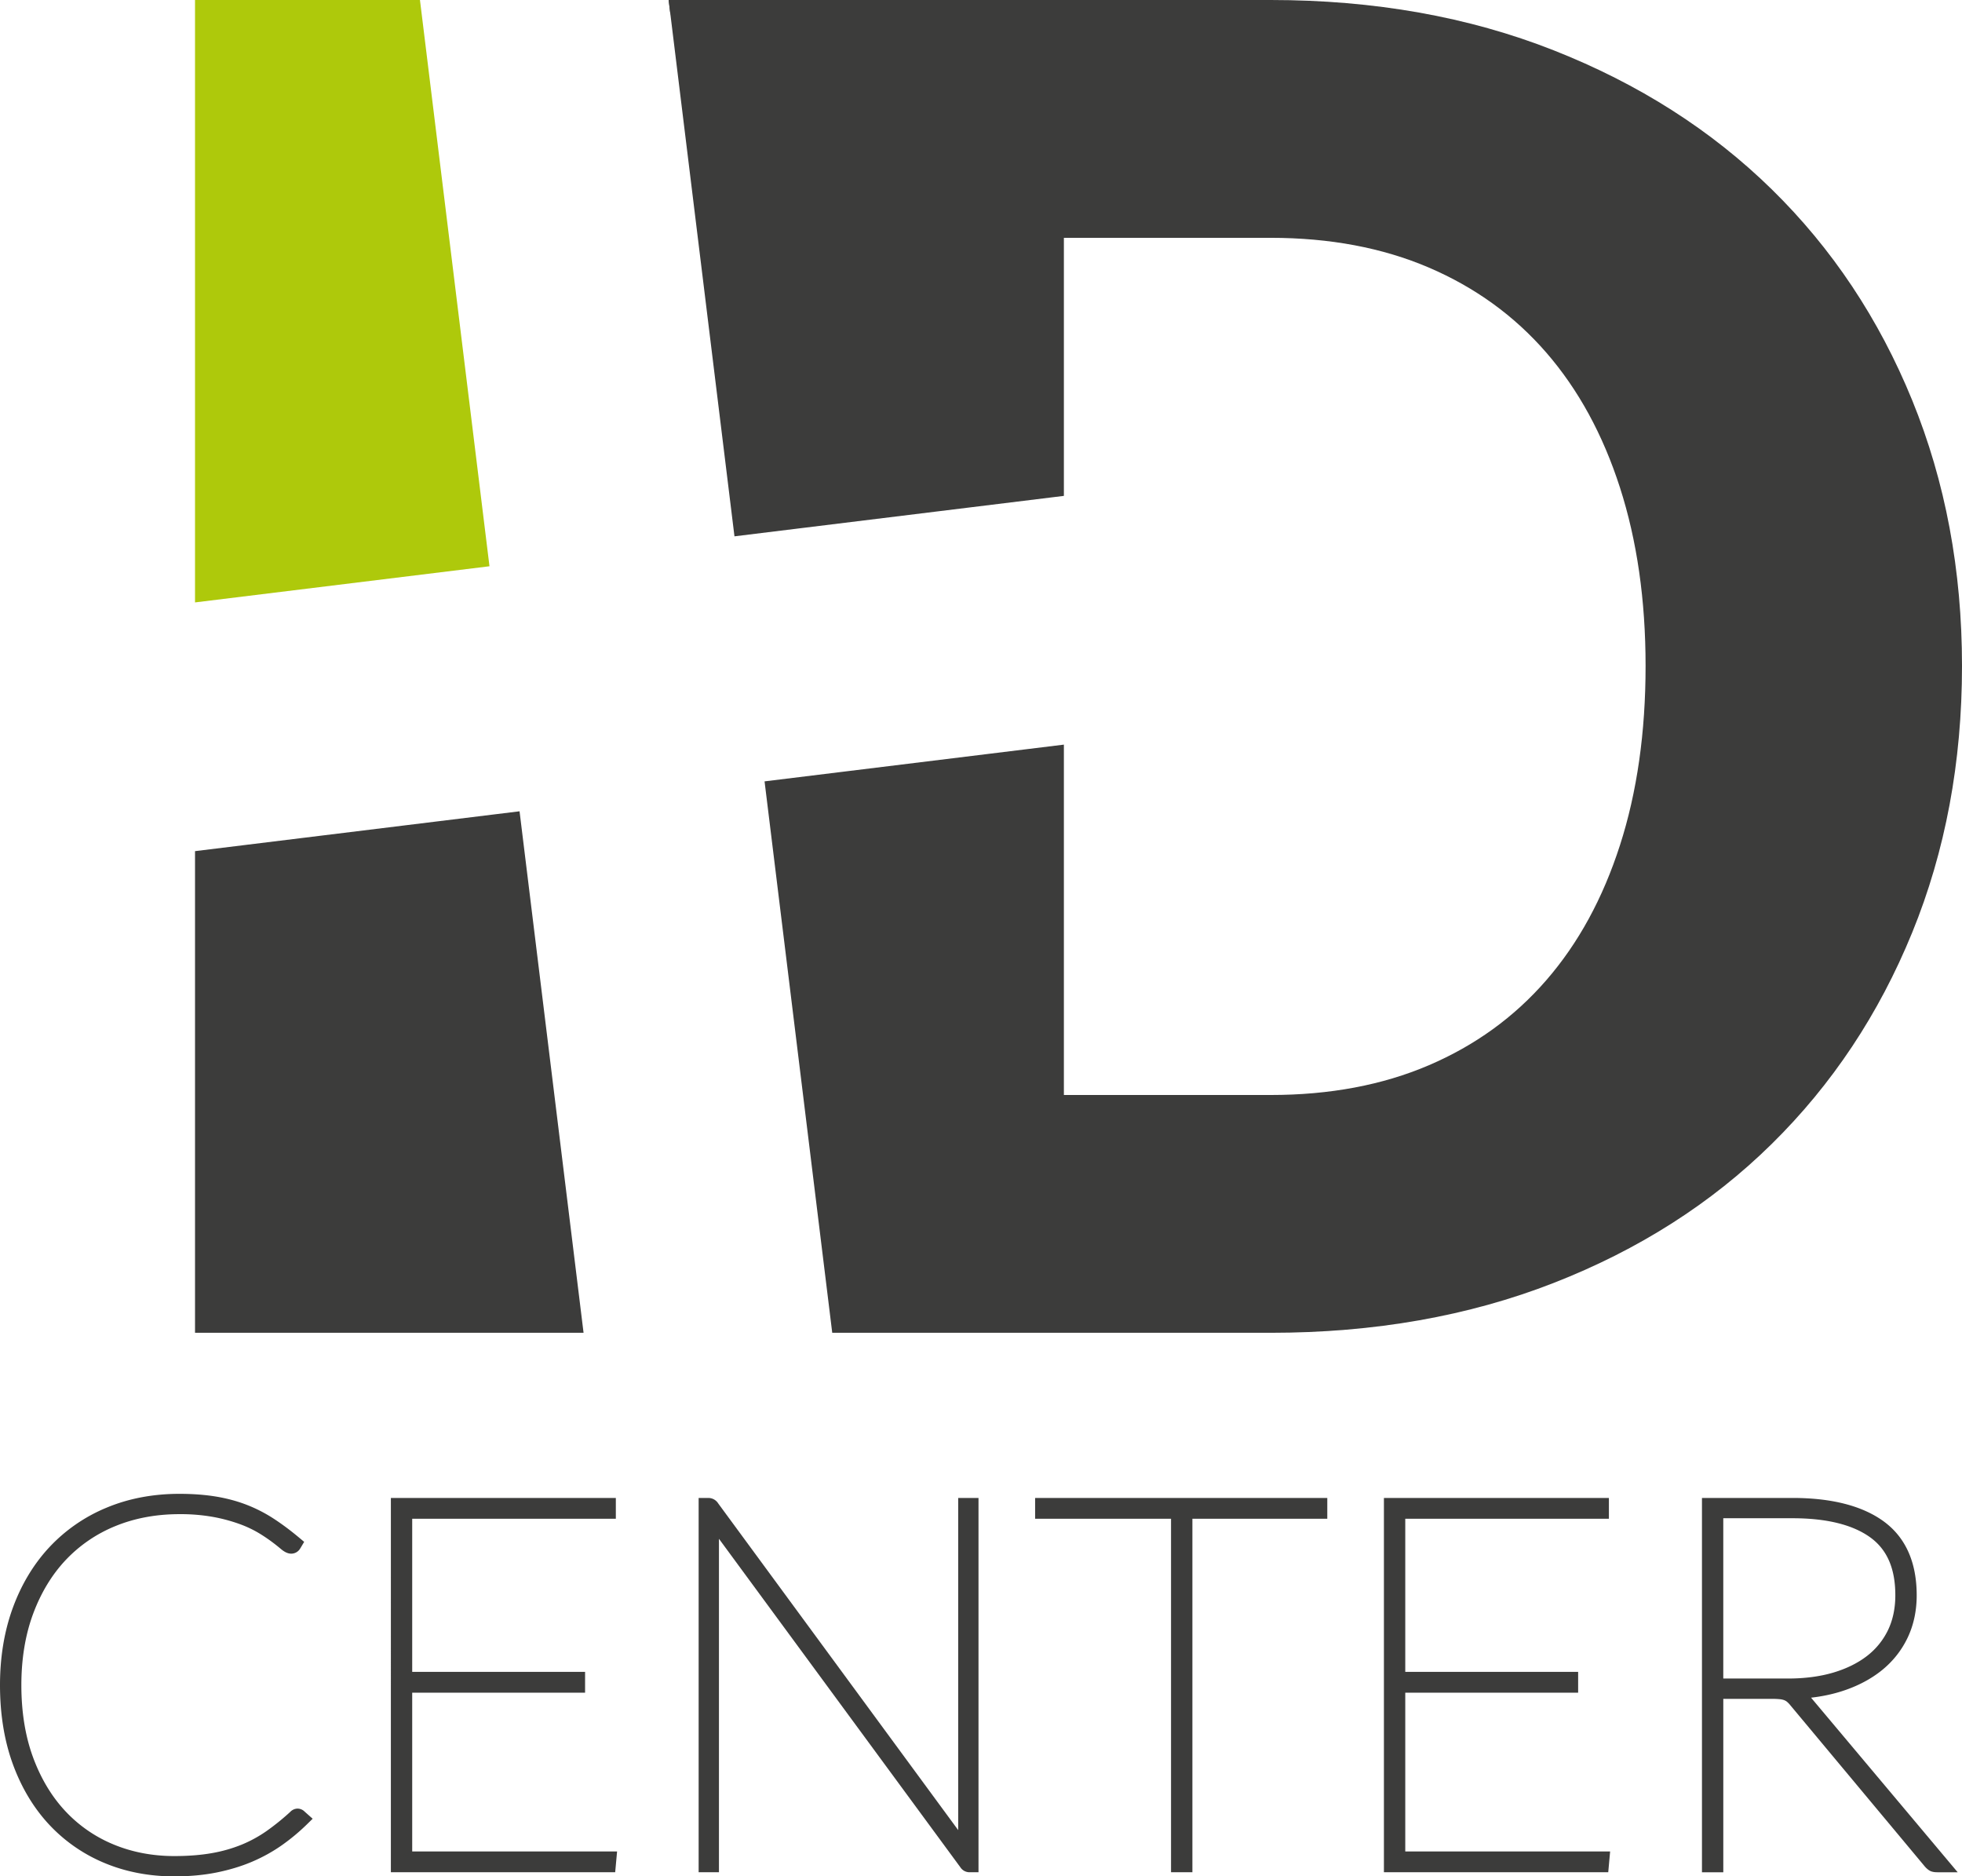 <svg xmlns="http://www.w3.org/2000/svg" width="129.233" height="123.572"><g fill="#3C3C3B"><path d="M11.48 123.572c-1.646 0-3.188-.295-4.583-.876a10.49 10.49 0 0 1-3.653-2.527c-1.021-1.092-1.827-2.431-2.394-3.979-.564-1.542-.85-3.296-.85-5.215 0-1.853.286-3.569.85-5.104.567-1.543 1.381-2.889 2.419-3.996a10.785 10.785 0 0 1 3.754-2.586c1.446-.604 3.06-.91 4.796-.91.876 0 1.682.061 2.395.177.718.118 1.399.3 2.025.542a9.64 9.64 0 0 1 1.791.918c.551.359 1.116.781 1.678 1.252l.327.273-.235.395-.072.111a.687.687 0 0 1-.543.272c-.286 0-.529-.179-.688-.313a12.584 12.584 0 0 0-.585-.463 10.786 10.786 0 0 0-.895-.598 7.405 7.405 0 0 0-1.249-.582 10.833 10.833 0 0 0-1.719-.461 12.198 12.198 0 0 0-2.229-.185c-1.526 0-2.943.263-4.211.782a9.315 9.315 0 0 0-3.272 2.229c-.912.965-1.635 2.156-2.15 3.539-.518 1.39-.78 2.974-.78 4.708 0 1.769.259 3.37.771 4.76.51 1.384 1.222 2.572 2.118 3.531a9.056 9.056 0 0 0 3.18 2.202c1.222.508 2.57.766 4.006.766.923 0 1.757-.066 2.48-.195a9.605 9.605 0 0 0 1.966-.561 8.522 8.522 0 0 0 1.643-.902 15.727 15.727 0 0 0 1.547-1.252.683.683 0 0 1 .473-.216c.177 0 .345.069.472.196l.531.472-.383.375c-.513.502-1.071.965-1.659 1.378-.595.418-1.254.782-1.959 1.082-.704.299-1.487.536-2.327.705-.842.17-1.779.256-2.786.256z"/><path d="M19.59 119.608c.044 0 .084.017.118.05l.152.135c-.496.486-1.028.928-1.596 1.327-.569.4-1.191.743-1.867 1.03s-1.419.514-2.23.676c-.811.163-1.706.246-2.687.246-1.587 0-3.051-.279-4.392-.837s-2.5-1.36-3.48-2.407c-.979-1.048-1.742-2.317-2.289-3.811-.546-1.492-.819-3.172-.819-5.042 0-1.802.273-3.446.819-4.933.547-1.486 1.318-2.763 2.315-3.826.997-1.064 2.19-1.887 3.581-2.467s2.926-.871 4.604-.871c.856 0 1.627.058 2.314.17a9.608 9.608 0 0 1 1.926.516c.597.23 1.163.521 1.697.869.536.35 1.079.755 1.631 1.217l-.051.084c-.044.057-.096.085-.152.085-.09 0-.211-.064-.363-.194a11.425 11.425 0 0 0-1.546-1.106 7.825 7.825 0 0 0-1.334-.626 11.458 11.458 0 0 0-1.799-.48 12.579 12.579 0 0 0-2.323-.194c-1.6 0-3.066.272-4.401.819a9.78 9.78 0 0 0-3.447 2.348c-.962 1.02-1.714 2.256-2.255 3.709-.541 1.452-.811 3.08-.811 4.882 0 1.836.268 3.479.802 4.933.535 1.453 1.275 2.687 2.222 3.7a9.496 9.496 0 0 0 3.354 2.322c1.289.535 2.688.802 4.197.802.958 0 1.813-.066 2.569-.201a9.998 9.998 0 0 0 2.069-.592 8.923 8.923 0 0 0 1.74-.955 16.699 16.699 0 0 0 1.596-1.291c.057-.059.102-.087.136-.087zm6.156 3.692V98.65h14.818v1.371H27.151v10.083h11.387v1.371H27.151v10.454h13.495l-.125 1.371z"/><path d="M40.064 99.15v.371H26.651v11.083h11.387v.371H26.651v11.454h13.447l-.034.371H26.246V99.15h13.818zM63.85 123.3a.719.719 0 0 1-.593-.328l-15.901-21.633V123.3h-1.338V98.65h.635c.272 0 .513.134.66.369l15.801 21.506V98.65h1.338v24.65h-.602z"/><path d="M46.889 99.285l16.742 22.789a.847.847 0 0 1-.017-.178V99.15h.338v23.65h-.102c-.067 0-.129-.039-.186-.118l-16.827-22.89c.012.066.018.137.018.211V122.8h-.338V99.15h.135c.102 0 .181.045.237.135zM77.134 123.3v-23.279h-8.953V98.65h19.245v1.371h-8.885V123.3z"/><path d="M86.926 99.15v.371H78.04V122.8h-.406V99.521h-8.953v-.371h18.245zm4.23 24.15V98.65h14.819v1.371H92.562v10.083h11.387v1.371H92.562v10.454h13.494l-.124 1.371z"/><path d="M105.475 99.15v.371H92.062v11.083h11.387v.371H92.062v11.454h13.447l-.034.371H91.656V99.15h13.819zm22.13 24.15c-.14 0-.259-.015-.363-.046-.15-.046-.289-.146-.449-.323l-8.862-10.623a1.702 1.702 0 0 0-.229-.238.679.679 0 0 0-.182-.104 1.162 1.162 0 0 0-.289-.063 5.327 5.327 0 0 0-.538-.022h-3.183v11.42h-1.405V98.65h5.974c2.562 0 4.572.515 5.977 1.529 1.455 1.055 2.193 2.697 2.193 4.883 0 1.029-.205 1.975-.607 2.811s-.977 1.555-1.709 2.142c-.721.576-1.59 1.031-2.584 1.353-.641.207-1.328.353-2.058.435l9.659 11.499h-1.345zm-9.832-12.758c1.107 0 2.113-.133 2.992-.394.863-.257 1.61-.626 2.217-1.097a4.749 4.749 0 0 0 1.377-1.698c.32-.666.482-1.438.482-2.292 0-1.77-.545-3.021-1.666-3.825-1.158-.829-2.873-1.25-5.098-1.25h-4.568v10.556h4.264z"/><path d="M113.009 111.38v11.42h-.405V99.15h5.474c2.467 0 4.361.479 5.684 1.436 1.324.957 1.986 2.449 1.986 4.477 0 .958-.186 1.822-.558 2.594s-.896 1.428-1.571 1.969c-.676.54-1.484.963-2.425 1.266-.94.305-1.979.469-3.116.49.112.045.214.104.304.178.09.072.181.16.271.262l9.225 10.98h-.271a.775.775 0 0 1-.219-.025c-.057-.017-.13-.076-.221-.177l-8.852-10.609c-.102-.124-.2-.226-.296-.304s-.202-.141-.321-.186a1.654 1.654 0 0 0-.413-.094 5.428 5.428 0 0 0-.592-.025h-3.684zm0-.338h4.764c1.16 0 2.205-.138 3.135-.414.928-.275 1.723-.67 2.381-1.182a5.228 5.228 0 0 0 1.521-1.875c.354-.738.531-1.574.531-2.51 0-1.926-.625-3.336-1.875-4.232-1.25-.895-3.047-1.342-5.389-1.342h-5.068v11.555z"/></g><path fill="#3C3C3B" d="M44.168 1.032V0h-.126z"/><path fill="#AEC90B" d="M27.662 0H12.846v39.673l19.395-2.381z"/><path fill="#3C3C3B" d="M125.951 26.356c-2.189-5.362-5.271-9.991-9.248-13.886-3.977-3.896-8.765-6.949-14.367-9.157C96.733 1.104 90.517 0 83.691 0H44.042l4.336 35.321 21.698-2.664V15.662h13.615c3.895 0 7.369.653 10.422 1.958 3.051 1.306 5.632 3.175 7.74 5.604 2.109 2.43 3.725 5.391 4.85 8.885s1.688 7.41 1.688 11.748c0 4.377-.562 8.314-1.688 11.808-1.125 3.494-2.74 6.456-4.85 8.885-2.108 2.43-4.689 4.298-7.74 5.604-3.053 1.306-6.527 1.958-10.422 1.958H70.076V49.038l-19.716 2.42 4.458 36.315h28.873c6.826 0 13.042-1.094 18.645-3.283 5.603-2.188 10.391-5.241 14.367-9.157 3.977-3.915 7.059-8.554 9.248-13.917 2.188-5.361 3.282-11.214 3.282-17.56 0-6.305-1.095-12.139-3.282-17.5zM34.222 53.429l-21.376 2.624v31.72h25.592z"/></svg>